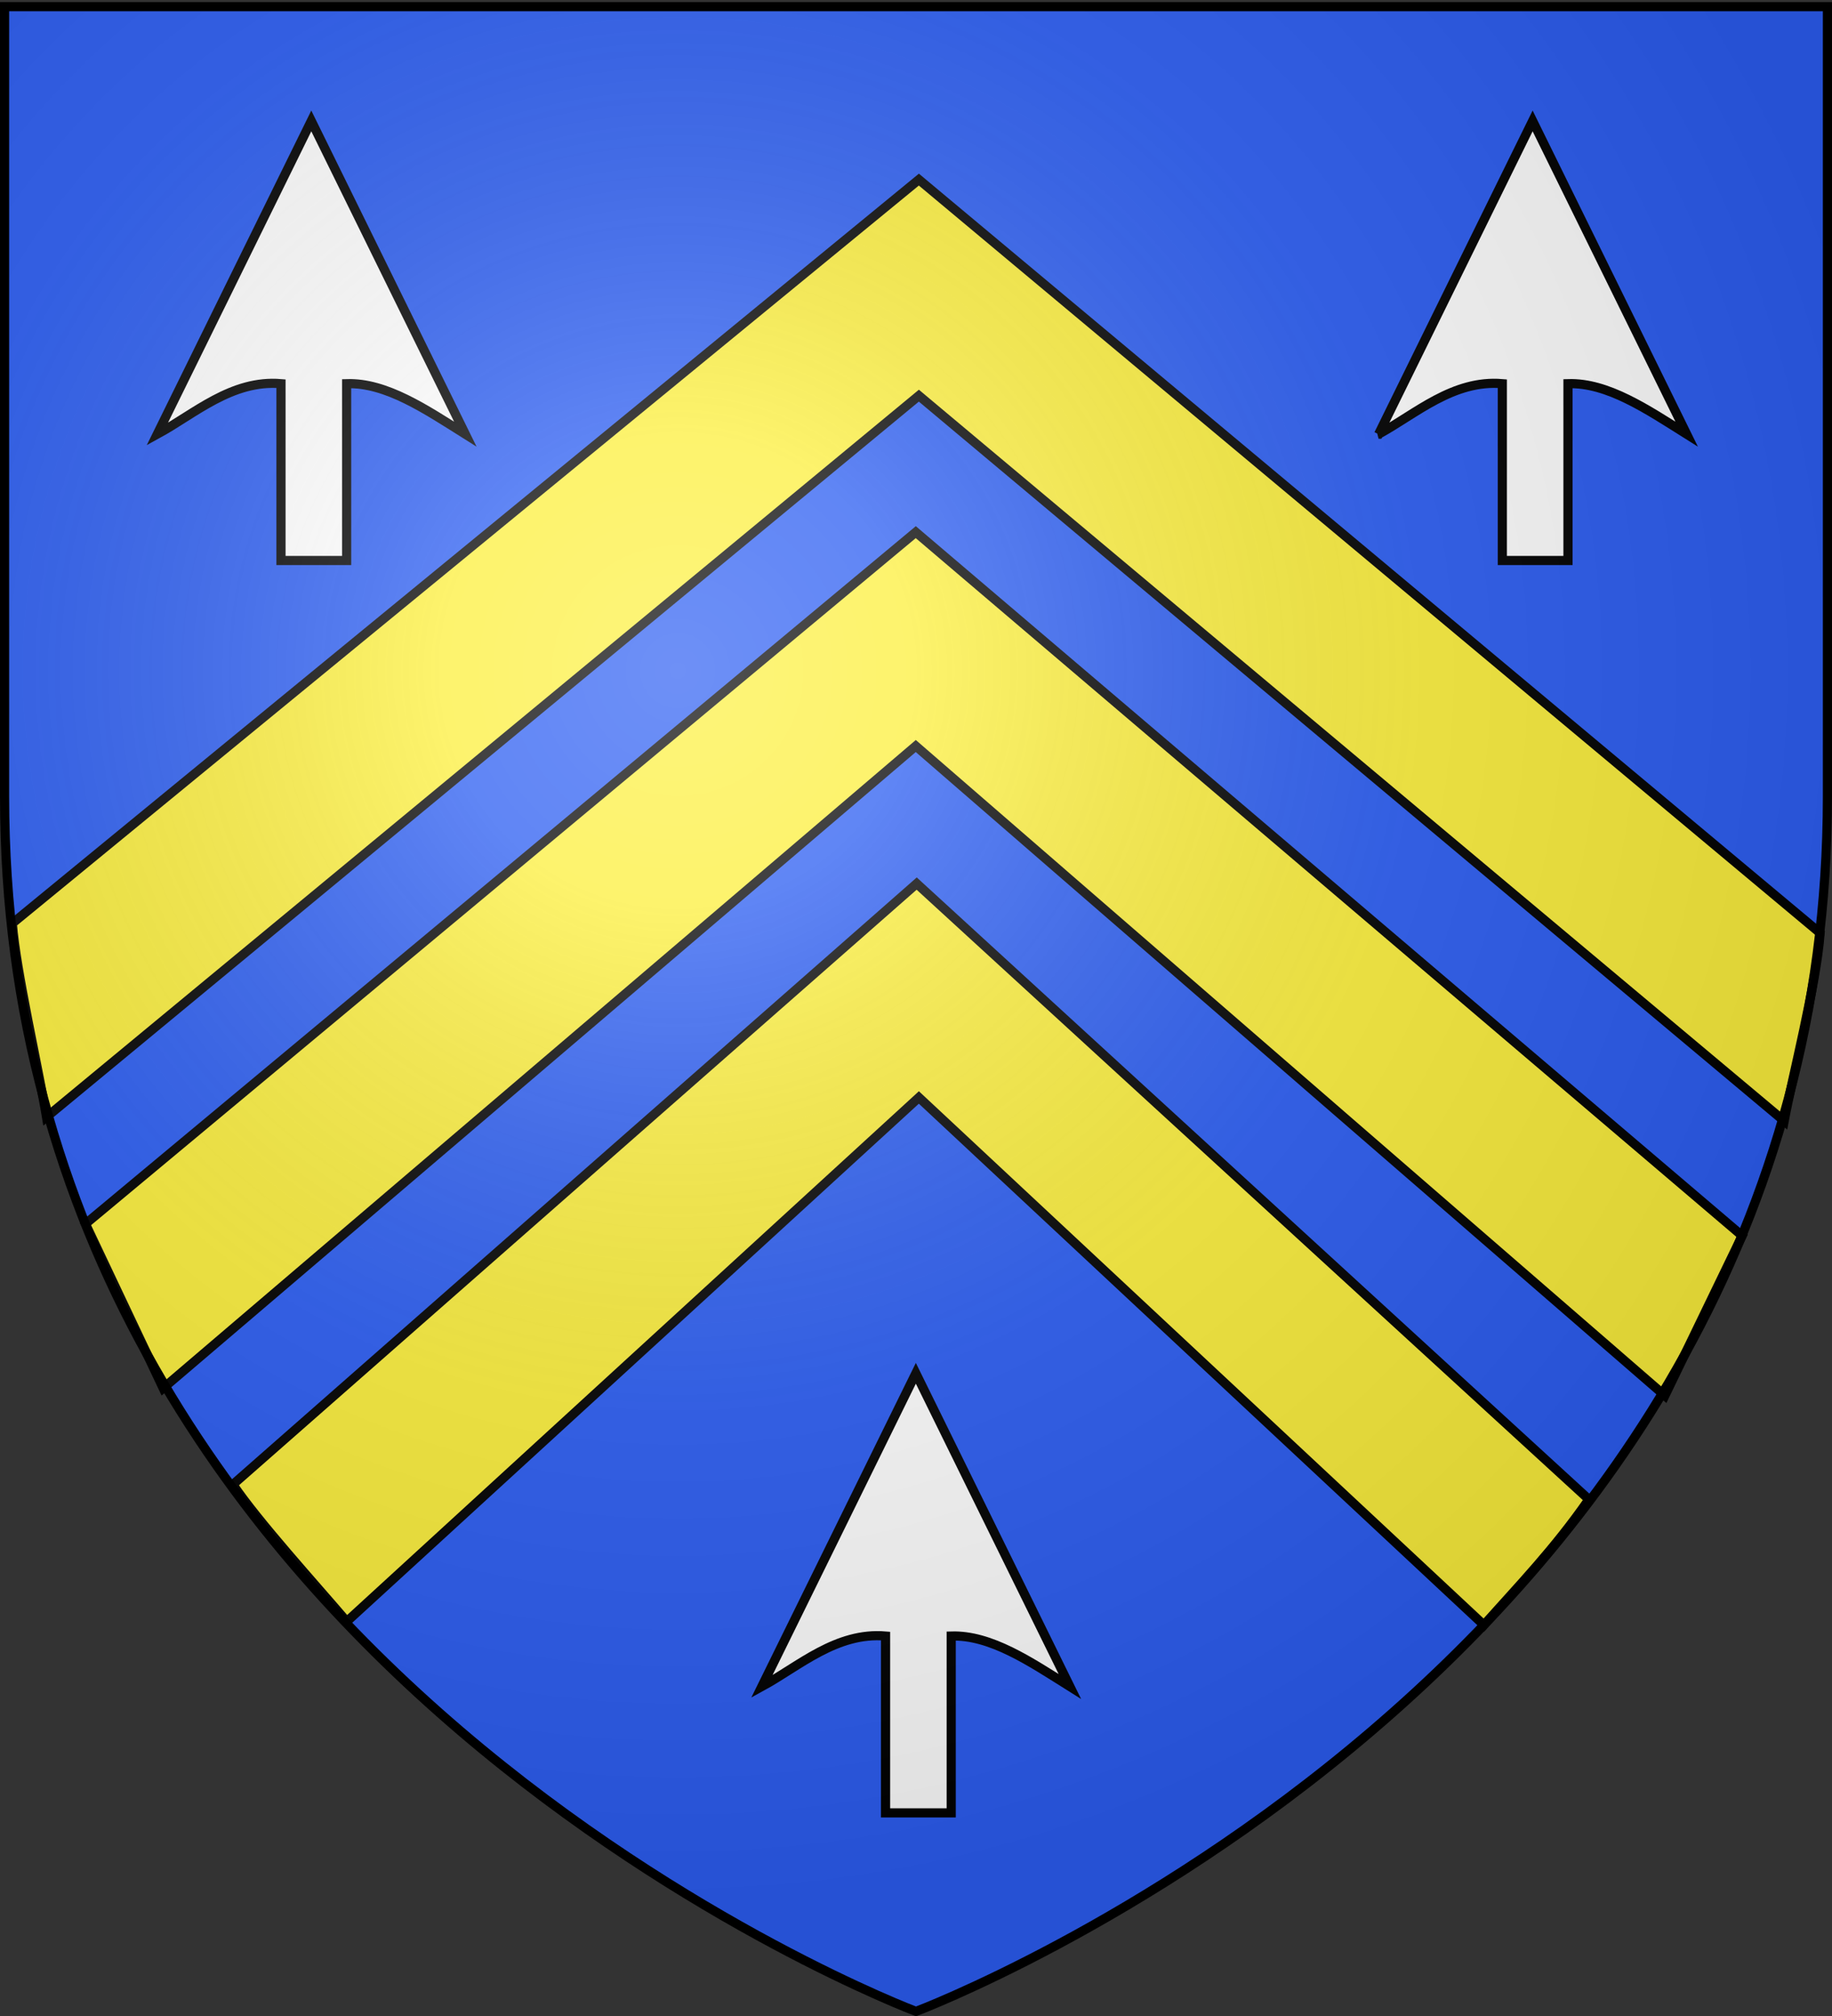 <svg xmlns="http://www.w3.org/2000/svg" xmlns:xlink="http://www.w3.org/1999/xlink" width="600" height="660" version="1.0"><rect width="100%" height="100%" fill="#333333" stroke="none"/><desc>Flag of Canton of Valais (Wallis)</desc><defs><radialGradient xlink:href="#b" id="c" cx="221.445" cy="226.331" r="300" fx="221.445" fy="226.331" gradientTransform="matrix(1.353 0 0 1.349 -77.63 -85.747)" gradientUnits="userSpaceOnUse"/><linearGradient id="b"><stop offset="0" style="stop-color:#fff;stop-opacity:.314"/><stop offset=".19" style="stop-color:#fff;stop-opacity:.251"/><stop offset=".6" style="stop-color:#6b6b6b;stop-opacity:.125"/><stop offset="1" style="stop-color:#000;stop-opacity:.125"/></linearGradient></defs><g style="display:inline"><path d="M300 658.5s298.5-112.32 298.5-397.772V2.176H1.5v258.552C1.5 546.18 300 658.5 300 658.5" style="fill:#2b5df2;fill-opacity:1;fill-rule:evenodd;stroke:none;stroke-width:1px;stroke-linecap:butt;stroke-linejoin:miter;stroke-opacity:1"/><path d="M113.573 530.862c-10.504-12.3-28.95-32.56-37.293-44.859l223.944-196.735 220.151 201.615c-11.458 16.501-22.917 28.188-34.376 41.132l-185.06-172.728z" style="fill:#fcef3c;fill-rule:evenodd;stroke:#000;stroke-width:3;stroke-linecap:butt;stroke-linejoin:miter;stroke-miterlimit:4;stroke-dasharray:none;stroke-opacity:1"/><path d="m53.44 454.46-25.454-53.776 271.942-226.469L570.582 404.57l-25.315 52.335-245.339-212.67z" style="fill:#fcef3c;fill-rule:evenodd;stroke:#000;stroke-width:3;stroke-linecap:butt;stroke-linejoin:miter;stroke-miterlimit:4;stroke-dasharray:none;stroke-opacity:1;display:inline"/><path d="M15.24 365.692c-2.513-15.182-10.087-48.22-11.204-63.402L300.939 58.797 596.112 305.46c-1.299 17.195-9.093 47.115-11.78 61.534L300.939 129.53z" style="fill:#fcef3c;fill-rule:evenodd;stroke:#000;stroke-width:3;stroke-linecap:butt;stroke-linejoin:miter;stroke-miterlimit:4;stroke-dasharray:none;stroke-opacity:1;display:inline"/><path d="m700.351 559.717 24.867-50.55 24.867 50.55c-6.387-4.01-12.773-8.352-19.16-8.153V580.1h-10.599v-28.536c-7.945-.67-13.994 4.896-19.975 8.153z" style="fill:#fff;fill-rule:evenodd;stroke:#000;stroke-width:3;stroke-linecap:butt;stroke-linejoin:miter;stroke-miterlimit:4;stroke-dasharray:none;stroke-opacity:1"/><path d="m249.5 552.146 50.452-102.56 50.453 102.56c-12.958-8.137-25.916-16.946-38.873-16.542V593.5h-21.505v-57.896c-16.118-1.36-28.392 9.934-40.527 16.542z" style="fill:#fff;fill-rule:evenodd;stroke:#000;stroke-width:3;stroke-linecap:butt;stroke-linejoin:miter;stroke-miterlimit:4;stroke-dasharray:none;stroke-opacity:1;display:inline"/><path d="m451.5 142.146 50.453-102.56 50.452 102.56c-12.958-8.137-25.915-16.946-38.873-16.542V183.5h-21.505v-57.896c-16.118-1.36-28.392 9.934-40.527 16.542zM51.5 142.146l50.453-102.56 50.452 102.56c-12.958-8.137-25.915-16.946-38.873-16.542V183.5H92.027v-57.896c-16.118-1.36-28.392 9.934-40.527 16.542z" style="fill:#fff;fill-rule:evenodd;stroke:#000;stroke-width:3;stroke-linecap:butt;stroke-linejoin:miter;stroke-miterlimit:4;stroke-dasharray:none;stroke-opacity:1;display:inline"/></g><path d="M300 658.5s298.5-112.32 298.5-397.772V2.176H1.5v258.552C1.5 546.18 300 658.5 300 658.5" style="opacity:1;fill:url(#c);fill-opacity:1;fill-rule:evenodd;stroke:none;stroke-width:1px;stroke-linecap:butt;stroke-linejoin:miter;stroke-opacity:1"/><path d="M300 658.5S1.5 546.18 1.5 260.728V2.176h597v258.552C598.5 546.18 300 658.5 300 658.5z" style="opacity:1;fill:none;fill-opacity:1;fill-rule:evenodd;stroke:#000;stroke-width:3;stroke-linecap:butt;stroke-linejoin:miter;stroke-miterlimit:4;stroke-dasharray:none;stroke-opacity:1"/></svg>